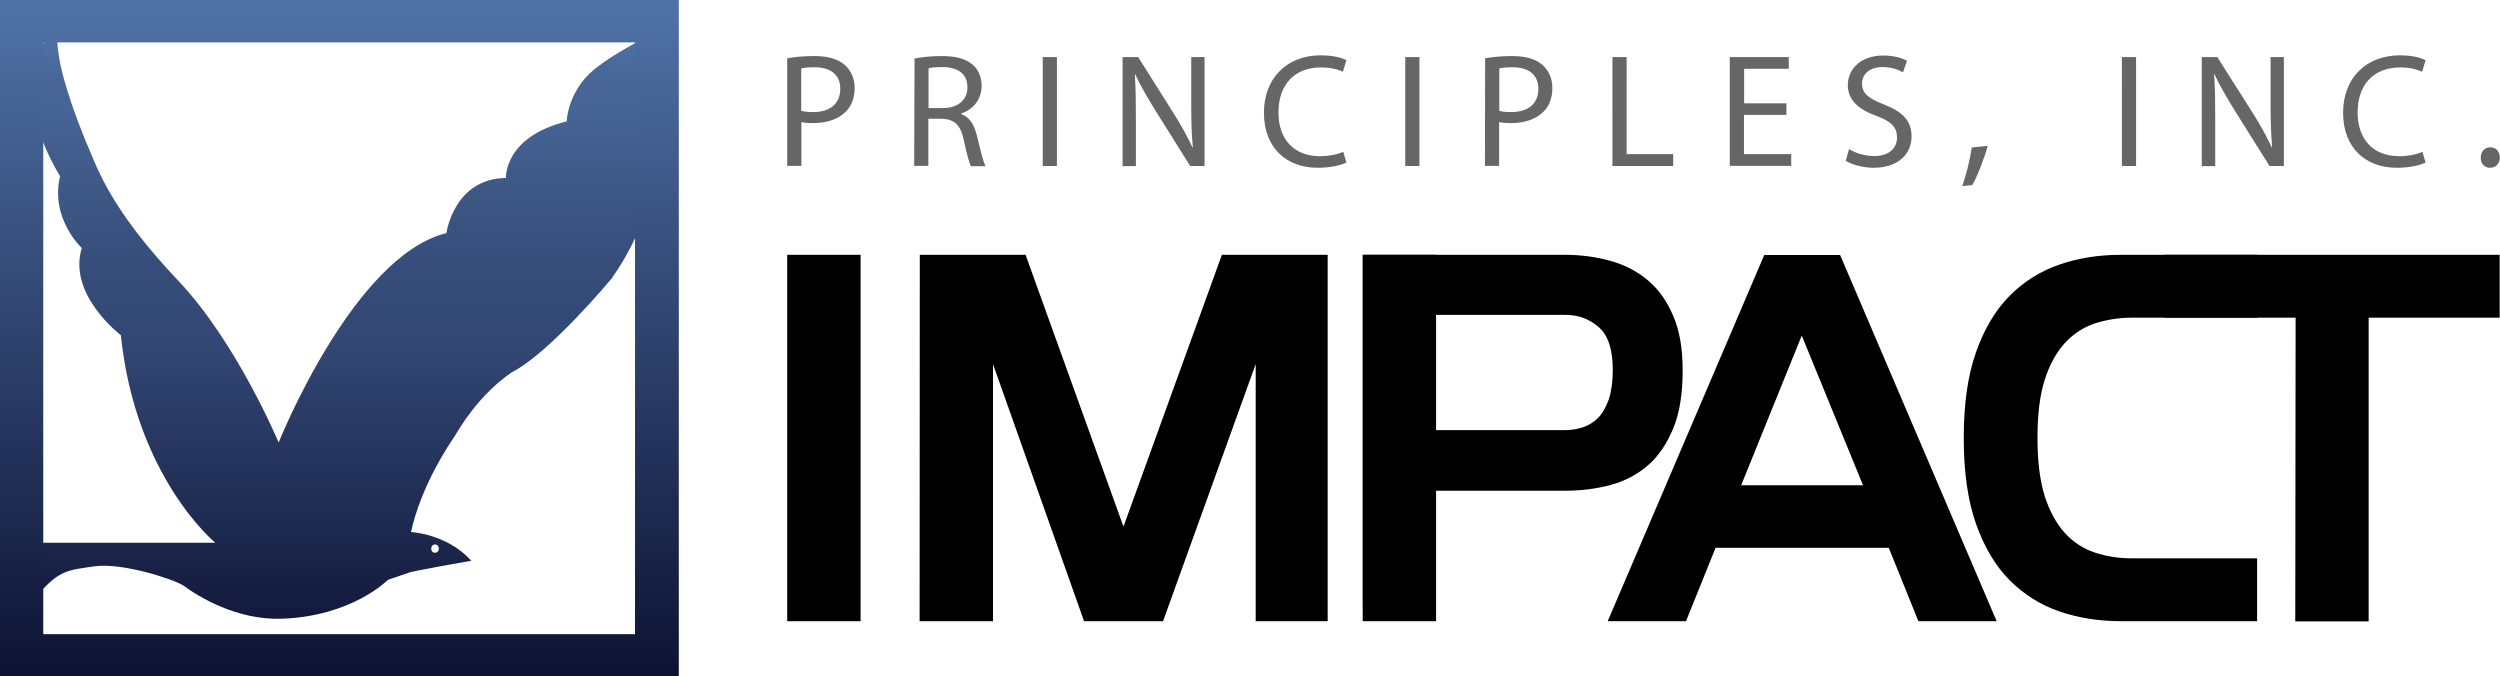 <svg xmlns="http://www.w3.org/2000/svg" xml:space="preserve" viewBox="0 0 1427.5 386"><linearGradient id="a" x1="198.597" x2="198.597" y1="48.717" y2="-306.103" gradientTransform="translate(0 326)" gradientUnits="userSpaceOnUse"><stop offset="0" style="stop-color:#0d1233"/><stop offset=".205" style="stop-color:#1d294f"/><stop offset=".5" style="stop-color:#324773"/><stop offset=".628" style="stop-color:#364d7a"/><stop offset=".816" style="stop-color:#425e8d"/><stop offset=".874" style="stop-color:#466495"/><stop offset=".935" style="stop-color:#486798"/><stop offset=".987" style="stop-color:#4e70a3"/><stop offset="1" style="stop-color:#5073a7"/></linearGradient><path d="M376 17.6S353 29 342.5 37.2C324 50 323.6 69.3 323.6 69.3c-36 8.9-34.7 32.3-34.7 32.3-29.9.5-34 31.5-34 31.5-53.3 13.1-95.8 119.6-95.8 119.6s-23.9-57.2-57.3-92.4-43.4-57.6-48.2-68.6c-29.6-68.5-19-77-19-77-37.9 27.4-.3 85.9-.3 85.9-5.8 24.2 12.4 41 12.4 41-8.2 26.7 22.3 49.8 22.3 49.8 8.4 81.1 53.9 118.5 53.9 118.5H22.4l-.4 29.4c11.7-13.9 17.5-13.8 31.7-15.9 15.7-2.3 44.4 7 50.8 10.8 9.2 6.8 30.9 19.9 56.2 19.1 40.3-1.3 60.8-22.2 60.8-22.2l11.4-3.9c-.2-.7 36.2-7 36.2-7-13.8-15.4-34.4-16.4-34.4-16.4 5.7-26.6 22.4-51.1 24.8-54.5 2.6-4.4 13.8-23.8 32.7-36.7 21.7-11 57-53.5 57-53.5C394 95.7 376 17.6 376 17.6M248.4 310.9c2.9 0 2.9 4.7 0 4.7-2.9.1-2.9-4.7 0-4.7" style="fill:url(#a)"/><path d="M1176.1 349.2c-10.8-3.7-20.4-9.7-28.5-17.8s-14.6-19-19.3-32.3-7-29.7-7-49 2.3-35.7 7-49 11.2-24.2 19.3-32.3c8.2-8.2 17.7-14.1 28.5-17.8s22.4-5.5 34.9-5.5h77.8v35.9H1217c-7.4 0-14.4 1.2-20.9 3.3-6.6 2.2-12.3 6-17.1 11.2-4.8 5.3-8.7 12.3-11.5 21.1s-4.1 19.8-4.1 33.1 1.4 24.4 4.1 33.1c2.8 8.7 6.7 15.8 11.5 21.1s10.6 9 17.1 11.2c6.6 2.2 13.6 3.3 20.9 3.3h71.8v35.9H1211c-12.3 0-24-1.8-34.9-5.5"/><path d="M1310.8 181.4H1236v-35.9h191.3v35.9h-74.8v173.4h-41.9zm-303.4-35.8h43.3l89.4 209.1h-44.7l-16.9-41.9h-98.9l-16.9 41.9H918zm56.4 131.5-35-85.5-34.6 85.5zM778.1 145.5H820v209.2h-41.9z"/><path d="M778.2 145.5h115.5c9.1 0 17.8 1.2 26 3.5s15.3 6 21.4 11.2q9.15 7.8 14.4 20.4c3.6 8.4 5.3 18.7 5.3 30.9 0 13.1-1.7 24.2-5.3 32.9s-8.3 15.9-14.4 21.2-13.2 9.1-21.4 11.3-16.8 3.3-26 3.3h-75.6V346h-39.9zm115.5 100.1c3.6 0 7.1-.6 10.4-1.7 3.3-1.2 6.2-3 8.7-5.6 2.4-2.5 4.4-6.1 5.9-10.5 1.4-4.4 2.2-9.9 2.2-16.6 0-11.5-2.6-19.6-7.9-24.3s-11.7-7.1-19.1-7.1h-75.6v65.8zM525.2 145.5h60.4l55.9 155.2 56.2-155.2h60.4v209.2H717V207.9l-52.9 146.8H619l-52-146.8v146.8h-41.9zm-75.7 0h41.9v209.2h-41.9z"/><path d="M449.5 33.3c3.9-.7 9-1.3 15.5-1.3 7.9 0 13.7 1.8 17.5 5.2 3.3 3 5.5 7.5 5.5 13 0 5.6-1.7 10.1-4.8 13.3-4.3 4.6-11.2 6.8-19 6.8-2.4 0-4.6-.1-6.6-.6v25h-8.1zm8 30c1.8.5 4 .7 6.7.7 9.8 0 15.6-4.8 15.6-13.3 0-8.3-5.9-12.3-14.7-12.3-3.6 0-6.2.3-7.6.7zm64.7-29.9c4-.8 9.9-1.4 15.4-1.4 8.5 0 14.1 1.6 18.1 5.2 3.1 2.8 4.8 7 4.8 11.8 0 8.2-5.2 13.6-11.7 15.9v.2c4.7 1.6 7.6 6.1 9.1 12.7 2.1 8.7 3.6 14.6 4.8 17.1h-8.3c-1-1.8-2.4-7.1-4.1-15-1.8-8.5-5.2-11.8-12.5-12.1h-7.7v26.9H522zm8 28.3h8.2c8.6 0 14-4.7 14-11.8 0-8.1-5.9-11.6-14.3-11.6-3.9 0-6.6.3-7.9.7zm73.3-29.1v62.2h-8.1V32.6zM641 94.9V32.6h8.9L669.7 64c4.6 7.2 8.2 13.8 11.2 20.2l.2-.1c-.8-8.3-.9-15.9-.9-25.5v-26h7.6v62.2h-8.2l-19.8-31.6c-4.3-7-8.5-14-11.6-20.8l-.2.1c.5 7.9.6 15.4.6 25.7v26.6zm127.8-2.1c-2.9 1.5-8.9 3-16.4 3-17.5 0-30.7-11-30.7-31.5 0-19.6 13.1-32.7 32.4-32.7 7.7 0 12.7 1.6 14.7 2.8l-2 6.6c-3-1.5-7.4-2.5-12.5-2.5-14.6 0-24.3 9.3-24.3 25.7 0 15.2 8.7 25 23.8 25 4.9 0 9.9-1 13.2-2.5zm41.7-60.2v62.2h-8.1V32.6zm37.5.7c3.9-.7 9-1.3 15.4-1.3 7.9 0 13.7 1.8 17.5 5.2 3.3 3 5.5 7.5 5.5 13 0 5.6-1.7 10.1-4.8 13.3-4.3 4.6-11.2 6.8-19 6.8-2.4 0-4.6-.1-6.6-.6v25h-8.1zm8.1 30c1.8.5 4 .7 6.7.7 9.8 0 15.6-4.8 15.6-13.3 0-8.3-5.9-12.3-14.7-12.3-3.6 0-6.2.3-7.6.7zm64.6-30.7h8.1V88h26.6v6.8h-34.7zm99.3 33h-24.2V88h27v6.7h-35.1V32.6h33.7v6.7h-25.5V59h24.2zm35.8 19.5c3.6 2.3 8.9 4 14.4 4 8.2 0 13-4.3 13-10.6 0-5.8-3.3-9.2-11.7-12.3-10.1-3.6-16.4-9-16.4-17.6 0-9.7 8.1-16.9 20.1-16.9 6.3 0 11 1.5 13.7 3l-2.3 6.6c-2-1.2-6.1-3-11.7-3-8.5 0-11.7 5.1-11.7 9.3 0 5.8 3.8 8.6 12.4 12 10.6 4.1 15.9 9.2 15.9 18.3 0 9.5-7 17.9-21.7 17.9-6 0-12.5-1.8-15.9-4zm64.6 21.2c2.1-5.5 4.5-15.4 5.5-22.1l9.1-.9c-2.2 7.8-6.2 18.1-8.9 22.4zm99.3-73.7v62.2h-8.1V32.6zm37.5 62.3V32.6h8.9L1286 64c4.6 7.2 8.2 13.8 11.2 20.2l.2-.1c-.7-8.3-.9-15.9-.9-25.5v-26h7.6v62.2h-8.2l-19.8-31.6c-4.3-7-8.5-14-11.6-20.8l-.2.1c.5 7.9.6 15.4.6 25.7v26.6zm127.8-2.1c-2.9 1.5-8.9 3-16.4 3-17.5 0-30.7-11-30.7-31.5 0-19.6 13.1-32.7 32.4-32.7 7.7 0 12.7 1.6 14.7 2.8l-2 6.6c-3-1.5-7.4-2.5-12.5-2.5-14.6 0-24.3 9.3-24.3 25.7 0 15.2 8.7 25 23.8 25 4.9 0 9.9-1 13.2-2.5zm31.5-2.8c0-3.5 2.3-5.9 5.5-5.9s5.4 2.4 5.4 5.9c0 3.2-2.2 5.8-5.5 5.8-3.2.1-5.5-2.5-5.4-5.8" style="fill:#666"/><linearGradient id="b" x1="193.633" x2="193.633" y1="61.1" y2="-326.8" gradientTransform="translate(0 326)" gradientUnits="userSpaceOnUse"><stop offset="0" style="stop-color:#0d1233"/><stop offset="1" style="stop-color:#5073a7"/></linearGradient><path d="M12.2 11.7h362.9v362.9H12.2z" style="fill:none;stroke:url(#b);stroke-width:25;stroke-miterlimit:10"/></svg>